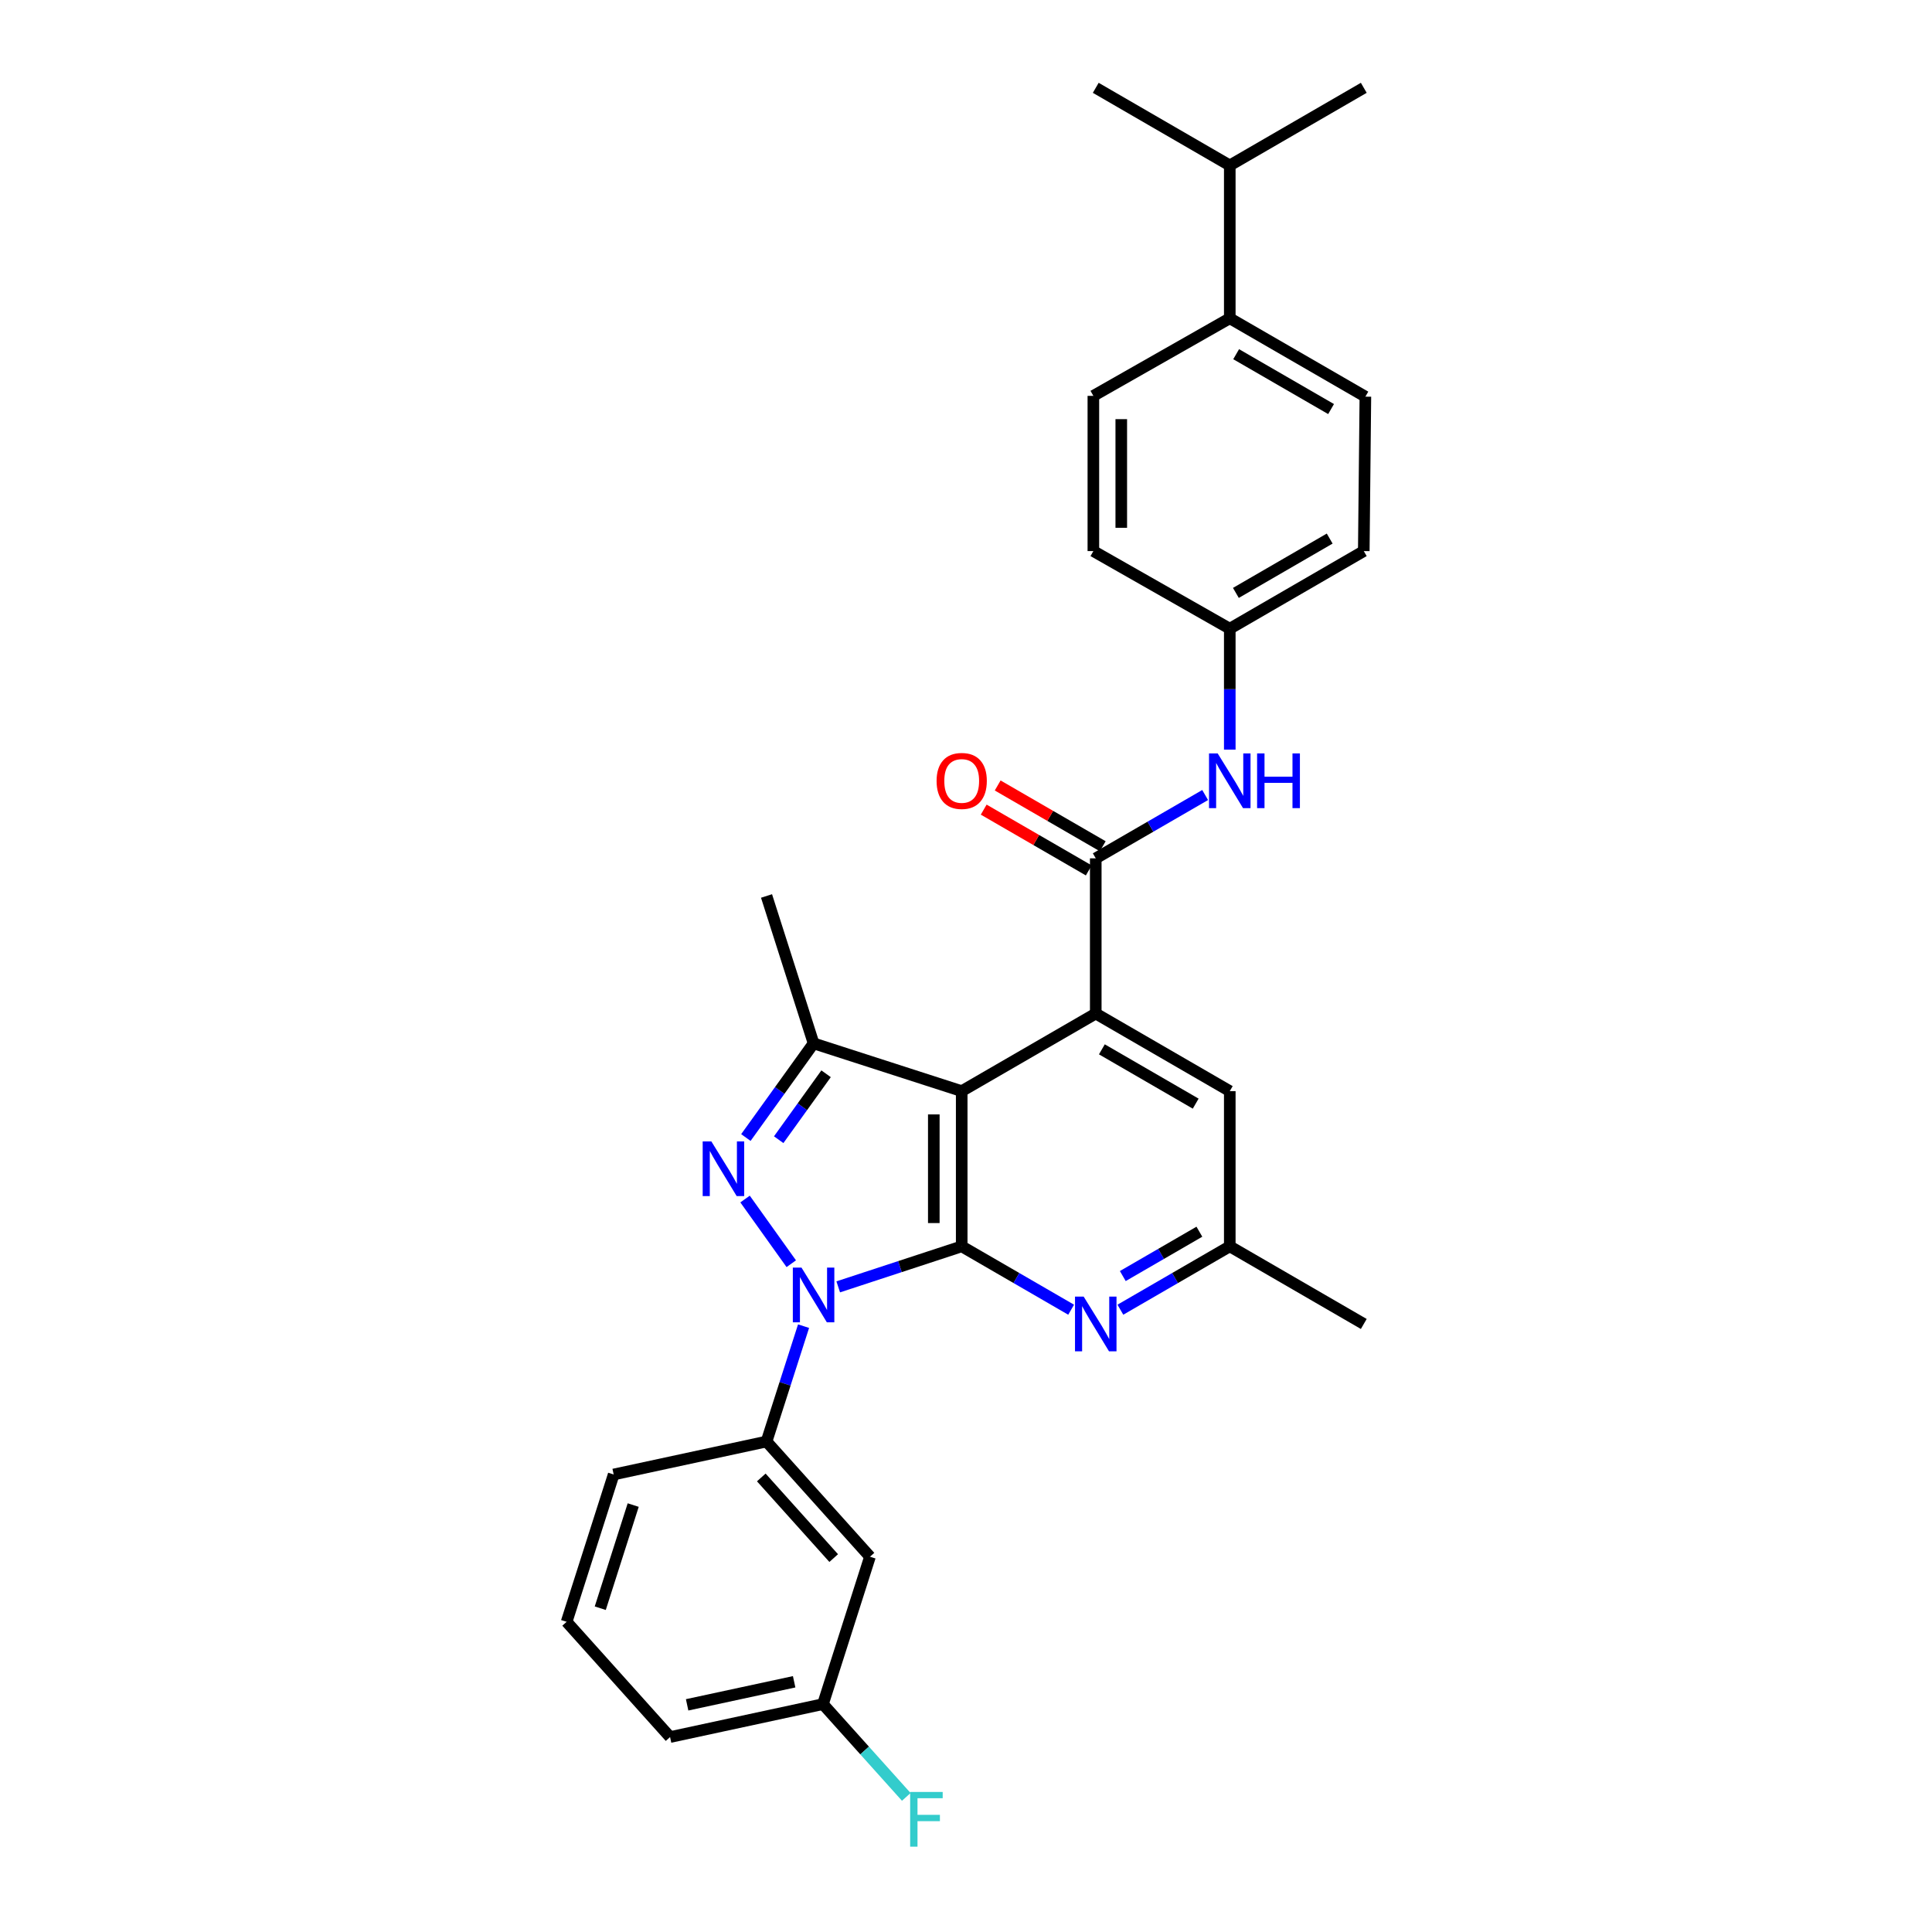 <?xml version='1.0' encoding='iso-8859-1'?>
<svg version='1.1' baseProfile='full'
              xmlns='http://www.w3.org/2000/svg'
                      xmlns:rdkit='http://www.rdkit.org/xml'
                      xmlns:xlink='http://www.w3.org/1999/xlink'
                  xml:space='preserve'
width='1000px' height='1000px' viewBox='0 0 1000 1000'>
<!-- END OF HEADER -->
<rect style='opacity:1.0;fill:#FFFFFF;stroke:none' width='1000' height='1000' x='0' y='0'> </rect>
<path class='bond-0' d='M 433.865,666.077 L 465.821,655.592' style='fill:none;fill-rule:evenodd;stroke:#0000FF;stroke-width:6px;stroke-linecap:butt;stroke-linejoin:miter;stroke-opacity:1' />
<path class='bond-0' d='M 465.821,655.592 L 497.777,645.107' style='fill:none;fill-rule:evenodd;stroke:#000000;stroke-width:6px;stroke-linecap:butt;stroke-linejoin:miter;stroke-opacity:1' />
<path class='bond-2' d='M 409.559,654.095 L 385.642,620.617' style='fill:none;fill-rule:evenodd;stroke:#0000FF;stroke-width:6px;stroke-linecap:butt;stroke-linejoin:miter;stroke-opacity:1' />
<path class='bond-7' d='M 415.923,686.414 L 406.339,716.272' style='fill:none;fill-rule:evenodd;stroke:#0000FF;stroke-width:6px;stroke-linecap:butt;stroke-linejoin:miter;stroke-opacity:1' />
<path class='bond-7' d='M 406.339,716.272 L 396.755,746.129' style='fill:none;fill-rule:evenodd;stroke:#000000;stroke-width:6px;stroke-linecap:butt;stroke-linejoin:miter;stroke-opacity:1' />
<path class='bond-1' d='M 497.777,645.107 L 497.777,564.77' style='fill:none;fill-rule:evenodd;stroke:#000000;stroke-width:6px;stroke-linecap:butt;stroke-linejoin:miter;stroke-opacity:1' />
<path class='bond-1' d='M 483.334,633.056 L 483.334,576.821' style='fill:none;fill-rule:evenodd;stroke:#000000;stroke-width:6px;stroke-linecap:butt;stroke-linejoin:miter;stroke-opacity:1' />
<path class='bond-6' d='M 497.777,645.107 L 526.097,661.505' style='fill:none;fill-rule:evenodd;stroke:#000000;stroke-width:6px;stroke-linecap:butt;stroke-linejoin:miter;stroke-opacity:1' />
<path class='bond-6' d='M 526.097,661.505 L 554.417,677.904' style='fill:none;fill-rule:evenodd;stroke:#0000FF;stroke-width:6px;stroke-linecap:butt;stroke-linejoin:miter;stroke-opacity:1' />
<path class='bond-3' d='M 497.777,564.77 L 567.161,524.61' style='fill:none;fill-rule:evenodd;stroke:#000000;stroke-width:6px;stroke-linecap:butt;stroke-linejoin:miter;stroke-opacity:1' />
<path class='bond-29' d='M 497.777,564.77 L 421.108,540.04' style='fill:none;fill-rule:evenodd;stroke:#000000;stroke-width:6px;stroke-linecap:butt;stroke-linejoin:miter;stroke-opacity:1' />
<path class='bond-4' d='M 386.064,588.788 L 403.586,564.414' style='fill:none;fill-rule:evenodd;stroke:#0000FF;stroke-width:6px;stroke-linecap:butt;stroke-linejoin:miter;stroke-opacity:1' />
<path class='bond-4' d='M 403.586,564.414 L 421.108,540.04' style='fill:none;fill-rule:evenodd;stroke:#000000;stroke-width:6px;stroke-linecap:butt;stroke-linejoin:miter;stroke-opacity:1' />
<path class='bond-4' d='M 403.048,589.907 L 415.313,572.845' style='fill:none;fill-rule:evenodd;stroke:#0000FF;stroke-width:6px;stroke-linecap:butt;stroke-linejoin:miter;stroke-opacity:1' />
<path class='bond-4' d='M 415.313,572.845 L 427.579,555.783' style='fill:none;fill-rule:evenodd;stroke:#000000;stroke-width:6px;stroke-linecap:butt;stroke-linejoin:miter;stroke-opacity:1' />
<path class='bond-5' d='M 567.161,524.61 L 567.161,444.273' style='fill:none;fill-rule:evenodd;stroke:#000000;stroke-width:6px;stroke-linecap:butt;stroke-linejoin:miter;stroke-opacity:1' />
<path class='bond-31' d='M 567.161,524.61 L 636.529,564.77' style='fill:none;fill-rule:evenodd;stroke:#000000;stroke-width:6px;stroke-linecap:butt;stroke-linejoin:miter;stroke-opacity:1' />
<path class='bond-31' d='M 570.33,543.134 L 618.887,571.246' style='fill:none;fill-rule:evenodd;stroke:#000000;stroke-width:6px;stroke-linecap:butt;stroke-linejoin:miter;stroke-opacity:1' />
<path class='bond-19' d='M 421.108,540.04 L 396.755,463.756' style='fill:none;fill-rule:evenodd;stroke:#000000;stroke-width:6px;stroke-linecap:butt;stroke-linejoin:miter;stroke-opacity:1' />
<path class='bond-8' d='M 567.161,444.273 L 595.473,427.889' style='fill:none;fill-rule:evenodd;stroke:#000000;stroke-width:6px;stroke-linecap:butt;stroke-linejoin:miter;stroke-opacity:1' />
<path class='bond-8' d='M 595.473,427.889 L 623.785,411.504' style='fill:none;fill-rule:evenodd;stroke:#0000FF;stroke-width:6px;stroke-linecap:butt;stroke-linejoin:miter;stroke-opacity:1' />
<path class='bond-12' d='M 570.778,438.022 L 543.588,422.291' style='fill:none;fill-rule:evenodd;stroke:#000000;stroke-width:6px;stroke-linecap:butt;stroke-linejoin:miter;stroke-opacity:1' />
<path class='bond-12' d='M 543.588,422.291 L 516.398,406.559' style='fill:none;fill-rule:evenodd;stroke:#FF0000;stroke-width:6px;stroke-linecap:butt;stroke-linejoin:miter;stroke-opacity:1' />
<path class='bond-12' d='M 563.545,450.524 L 536.355,434.792' style='fill:none;fill-rule:evenodd;stroke:#000000;stroke-width:6px;stroke-linecap:butt;stroke-linejoin:miter;stroke-opacity:1' />
<path class='bond-12' d='M 536.355,434.792 L 509.165,419.061' style='fill:none;fill-rule:evenodd;stroke:#FF0000;stroke-width:6px;stroke-linecap:butt;stroke-linejoin:miter;stroke-opacity:1' />
<path class='bond-11' d='M 579.905,677.902 L 608.217,661.505' style='fill:none;fill-rule:evenodd;stroke:#0000FF;stroke-width:6px;stroke-linecap:butt;stroke-linejoin:miter;stroke-opacity:1' />
<path class='bond-11' d='M 608.217,661.505 L 636.529,645.107' style='fill:none;fill-rule:evenodd;stroke:#000000;stroke-width:6px;stroke-linecap:butt;stroke-linejoin:miter;stroke-opacity:1' />
<path class='bond-11' d='M 581.16,660.485 L 600.978,649.006' style='fill:none;fill-rule:evenodd;stroke:#0000FF;stroke-width:6px;stroke-linecap:butt;stroke-linejoin:miter;stroke-opacity:1' />
<path class='bond-11' d='M 600.978,649.006 L 620.797,637.528' style='fill:none;fill-rule:evenodd;stroke:#000000;stroke-width:6px;stroke-linecap:butt;stroke-linejoin:miter;stroke-opacity:1' />
<path class='bond-9' d='M 396.755,746.129 L 450.299,805.756' style='fill:none;fill-rule:evenodd;stroke:#000000;stroke-width:6px;stroke-linecap:butt;stroke-linejoin:miter;stroke-opacity:1' />
<path class='bond-9' d='M 394.04,764.724 L 431.521,806.462' style='fill:none;fill-rule:evenodd;stroke:#000000;stroke-width:6px;stroke-linecap:butt;stroke-linejoin:miter;stroke-opacity:1' />
<path class='bond-23' d='M 396.755,746.129 L 317.638,763.189' style='fill:none;fill-rule:evenodd;stroke:#000000;stroke-width:6px;stroke-linecap:butt;stroke-linejoin:miter;stroke-opacity:1' />
<path class='bond-14' d='M 636.529,388.001 L 636.529,356.707' style='fill:none;fill-rule:evenodd;stroke:#0000FF;stroke-width:6px;stroke-linecap:butt;stroke-linejoin:miter;stroke-opacity:1' />
<path class='bond-14' d='M 636.529,356.707 L 636.529,325.413' style='fill:none;fill-rule:evenodd;stroke:#000000;stroke-width:6px;stroke-linecap:butt;stroke-linejoin:miter;stroke-opacity:1' />
<path class='bond-17' d='M 450.299,805.756 L 425.962,882.049' style='fill:none;fill-rule:evenodd;stroke:#000000;stroke-width:6px;stroke-linecap:butt;stroke-linejoin:miter;stroke-opacity:1' />
<path class='bond-10' d='M 636.529,564.77 L 636.529,645.107' style='fill:none;fill-rule:evenodd;stroke:#000000;stroke-width:6px;stroke-linecap:butt;stroke-linejoin:miter;stroke-opacity:1' />
<path class='bond-25' d='M 636.529,645.107 L 705.889,685.283' style='fill:none;fill-rule:evenodd;stroke:#000000;stroke-width:6px;stroke-linecap:butt;stroke-linejoin:miter;stroke-opacity:1' />
<path class='bond-13' d='M 636.529,164.74 L 706.715,205.309' style='fill:none;fill-rule:evenodd;stroke:#000000;stroke-width:6px;stroke-linecap:butt;stroke-linejoin:miter;stroke-opacity:1' />
<path class='bond-13' d='M 639.829,183.33 L 688.959,211.729' style='fill:none;fill-rule:evenodd;stroke:#000000;stroke-width:6px;stroke-linecap:butt;stroke-linejoin:miter;stroke-opacity:1' />
<path class='bond-18' d='M 636.529,164.74 L 636.529,85.623' style='fill:none;fill-rule:evenodd;stroke:#000000;stroke-width:6px;stroke-linecap:butt;stroke-linejoin:miter;stroke-opacity:1' />
<path class='bond-32' d='M 636.529,164.74 L 565.925,204.9' style='fill:none;fill-rule:evenodd;stroke:#000000;stroke-width:6px;stroke-linecap:butt;stroke-linejoin:miter;stroke-opacity:1' />
<path class='bond-20' d='M 636.529,325.413 L 565.925,285.237' style='fill:none;fill-rule:evenodd;stroke:#000000;stroke-width:6px;stroke-linecap:butt;stroke-linejoin:miter;stroke-opacity:1' />
<path class='bond-21' d='M 636.529,325.413 L 705.889,285.237' style='fill:none;fill-rule:evenodd;stroke:#000000;stroke-width:6px;stroke-linecap:butt;stroke-linejoin:miter;stroke-opacity:1' />
<path class='bond-21' d='M 639.694,306.889 L 688.245,278.765' style='fill:none;fill-rule:evenodd;stroke:#000000;stroke-width:6px;stroke-linecap:butt;stroke-linejoin:miter;stroke-opacity:1' />
<path class='bond-15' d='M 706.715,205.309 L 705.889,285.237' style='fill:none;fill-rule:evenodd;stroke:#000000;stroke-width:6px;stroke-linecap:butt;stroke-linejoin:miter;stroke-opacity:1' />
<path class='bond-16' d='M 565.925,204.9 L 565.925,285.237' style='fill:none;fill-rule:evenodd;stroke:#000000;stroke-width:6px;stroke-linecap:butt;stroke-linejoin:miter;stroke-opacity:1' />
<path class='bond-16' d='M 580.369,216.951 L 580.369,273.186' style='fill:none;fill-rule:evenodd;stroke:#000000;stroke-width:6px;stroke-linecap:butt;stroke-linejoin:miter;stroke-opacity:1' />
<path class='bond-22' d='M 425.962,882.049 L 447.527,906.059' style='fill:none;fill-rule:evenodd;stroke:#000000;stroke-width:6px;stroke-linecap:butt;stroke-linejoin:miter;stroke-opacity:1' />
<path class='bond-22' d='M 447.527,906.059 L 469.091,930.069' style='fill:none;fill-rule:evenodd;stroke:#33CCCC;stroke-width:6px;stroke-linecap:butt;stroke-linejoin:miter;stroke-opacity:1' />
<path class='bond-30' d='M 425.962,882.049 L 346.829,899.1' style='fill:none;fill-rule:evenodd;stroke:#000000;stroke-width:6px;stroke-linecap:butt;stroke-linejoin:miter;stroke-opacity:1' />
<path class='bond-30' d='M 411.05,870.487 L 355.657,882.423' style='fill:none;fill-rule:evenodd;stroke:#000000;stroke-width:6px;stroke-linecap:butt;stroke-linejoin:miter;stroke-opacity:1' />
<path class='bond-27' d='M 636.529,85.623 L 567.161,45.455' style='fill:none;fill-rule:evenodd;stroke:#000000;stroke-width:6px;stroke-linecap:butt;stroke-linejoin:miter;stroke-opacity:1' />
<path class='bond-28' d='M 636.529,85.623 L 705.889,45.455' style='fill:none;fill-rule:evenodd;stroke:#000000;stroke-width:6px;stroke-linecap:butt;stroke-linejoin:miter;stroke-opacity:1' />
<path class='bond-24' d='M 317.638,763.189 L 293.285,839.449' style='fill:none;fill-rule:evenodd;stroke:#000000;stroke-width:6px;stroke-linecap:butt;stroke-linejoin:miter;stroke-opacity:1' />
<path class='bond-24' d='M 327.744,779.021 L 310.696,832.404' style='fill:none;fill-rule:evenodd;stroke:#000000;stroke-width:6px;stroke-linecap:butt;stroke-linejoin:miter;stroke-opacity:1' />
<path class='bond-26' d='M 293.285,839.449 L 346.829,899.1' style='fill:none;fill-rule:evenodd;stroke:#000000;stroke-width:6px;stroke-linecap:butt;stroke-linejoin:miter;stroke-opacity:1' />
<path  class='atom-0' d='M 414.848 656.102
L 424.128 671.102
Q 425.048 672.582, 426.528 675.262
Q 428.008 677.942, 428.088 678.102
L 428.088 656.102
L 431.848 656.102
L 431.848 684.422
L 427.968 684.422
L 418.008 668.022
Q 416.848 666.102, 415.608 663.902
Q 414.408 661.702, 414.048 661.022
L 414.048 684.422
L 410.368 684.422
L 410.368 656.102
L 414.848 656.102
' fill='#0000FF'/>
<path  class='atom-3' d='M 368.188 590.787
L 377.468 605.787
Q 378.388 607.267, 379.868 609.947
Q 381.348 612.627, 381.428 612.787
L 381.428 590.787
L 385.188 590.787
L 385.188 619.107
L 381.308 619.107
L 371.348 602.707
Q 370.188 600.787, 368.948 598.587
Q 367.748 596.387, 367.388 595.707
L 367.388 619.107
L 363.708 619.107
L 363.708 590.787
L 368.188 590.787
' fill='#0000FF'/>
<path  class='atom-7' d='M 560.901 671.123
L 570.181 686.123
Q 571.101 687.603, 572.581 690.283
Q 574.061 692.963, 574.141 693.123
L 574.141 671.123
L 577.901 671.123
L 577.901 699.443
L 574.021 699.443
L 564.061 683.043
Q 562.901 681.123, 561.661 678.923
Q 560.461 676.723, 560.101 676.043
L 560.101 699.443
L 556.421 699.443
L 556.421 671.123
L 560.901 671.123
' fill='#0000FF'/>
<path  class='atom-9' d='M 630.269 389.969
L 639.549 404.969
Q 640.469 406.449, 641.949 409.129
Q 643.429 411.809, 643.509 411.969
L 643.509 389.969
L 647.269 389.969
L 647.269 418.289
L 643.389 418.289
L 633.429 401.889
Q 632.269 399.969, 631.029 397.769
Q 629.829 395.569, 629.469 394.889
L 629.469 418.289
L 625.789 418.289
L 625.789 389.969
L 630.269 389.969
' fill='#0000FF'/>
<path  class='atom-9' d='M 650.669 389.969
L 654.509 389.969
L 654.509 402.009
L 668.989 402.009
L 668.989 389.969
L 672.829 389.969
L 672.829 418.289
L 668.989 418.289
L 668.989 405.209
L 654.509 405.209
L 654.509 418.289
L 650.669 418.289
L 650.669 389.969
' fill='#0000FF'/>
<path  class='atom-13' d='M 484.777 404.209
Q 484.777 397.409, 488.137 393.609
Q 491.497 389.809, 497.777 389.809
Q 504.057 389.809, 507.417 393.609
Q 510.777 397.409, 510.777 404.209
Q 510.777 411.089, 507.377 415.009
Q 503.977 418.889, 497.777 418.889
Q 491.537 418.889, 488.137 415.009
Q 484.777 411.129, 484.777 404.209
M 497.777 415.689
Q 502.097 415.689, 504.417 412.809
Q 506.777 409.889, 506.777 404.209
Q 506.777 398.649, 504.417 395.849
Q 502.097 393.009, 497.777 393.009
Q 493.457 393.009, 491.097 395.809
Q 488.777 398.609, 488.777 404.209
Q 488.777 409.929, 491.097 412.809
Q 493.457 415.689, 497.777 415.689
' fill='#FF0000'/>
<path  class='atom-23' d='M 471.095 927.515
L 487.935 927.515
L 487.935 930.755
L 474.895 930.755
L 474.895 939.355
L 486.495 939.355
L 486.495 942.635
L 474.895 942.635
L 474.895 955.835
L 471.095 955.835
L 471.095 927.515
' fill='#33CCCC'/>
</svg>
